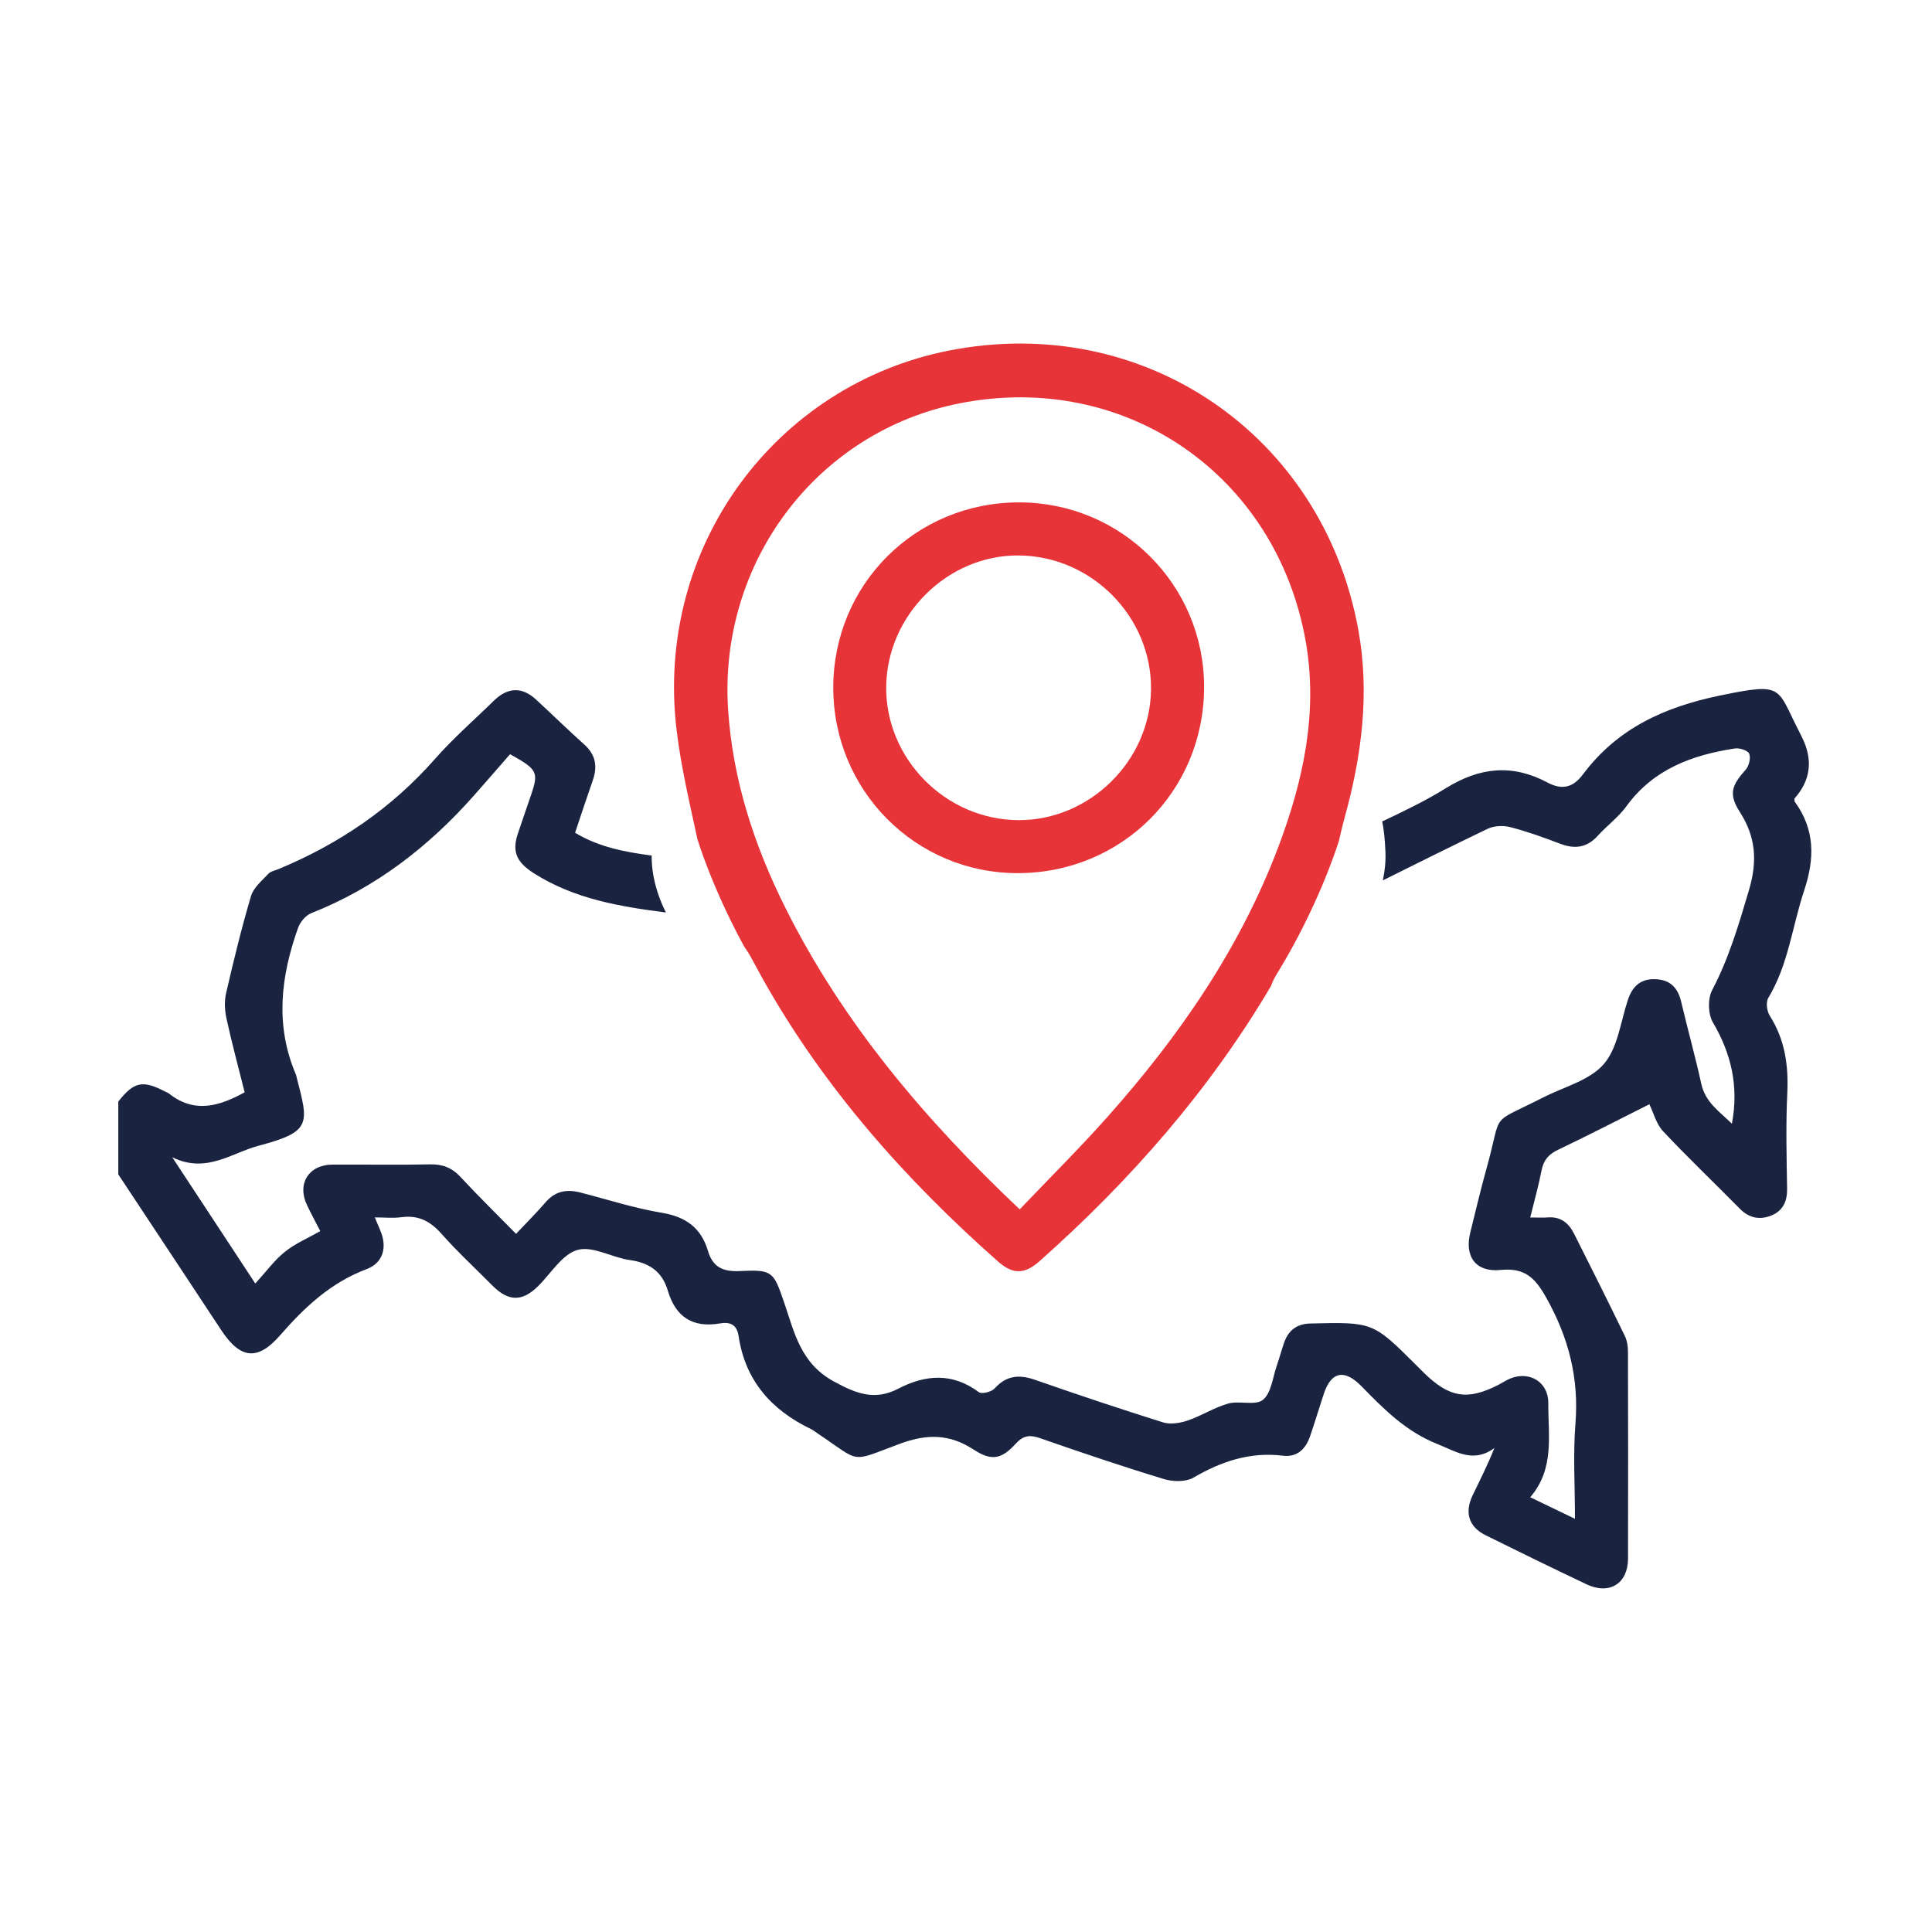 <?xml version="1.0" encoding="UTF-8"?>
<svg id="Layer_1" data-name="Layer 1" xmlns="http://www.w3.org/2000/svg" viewBox="0 0 300 300">
  <defs>
    <style>
      .cls-1 {
        fill: #e73439;
      }

      .cls-2 {
        fill: #1a2441;
      }
    </style>
  </defs>
  <g>
    <path class="cls-1" d="m158.24,78.01c15.9,0,28.73,12.8,28.73,28.65,0,16.18-12.79,28.94-28.99,28.92-15.84-.01-28.59-12.86-28.59-28.79,0-16.04,12.77-28.78,28.85-28.78Zm-.15,49.34c11.1.08,20.54-9.22,20.64-20.33.1-11.23-9.18-20.65-20.48-20.77-11.05-.12-20.5,9.19-20.64,20.34-.14,11.21,9.2,20.68,20.48,20.76Z"/>
    <path class="cls-1" d="m108.33,130.41s0,0,0,0c0,0,2.23,7.42,7.21,16.54.45.63.88,1.33,1.3,2.12.42.79.85,1.57,1.28,2.35.13.22.25.44.35.64,9.41,16.76,22.03,31.03,36.44,43.77,2.37,2.1,4.16,2.1,6.57-.05,14.1-12.53,26.34-26.52,35.88-42.67.18-.55.5-1.22,1-2.03,6.17-10.08,9.13-19.18,9.54-20.49.34-1.42.56-2.43.83-3.41,2.71-9.67,4-19.5,2.18-29.44-5.55-30.26-33.35-49.29-63.62-43.29-26.68,5.29-45.69,30.3-42.22,59,.69,5.67,2.02,11.27,3.25,16.97Zm40.73-67.79c25.69-5.05,49.1,11.11,53.68,36.92,1.95,11-.34,21.63-4.22,31.92-5.97,15.81-15.42,29.47-26.58,42-4.31,4.85-8.93,9.43-13.6,14.33-14.81-14.02-27.47-28.98-36.39-46.83-4.84-9.69-8.17-19.86-8.89-30.77-1.5-22.94,13.85-43.22,36-47.57Z"/>
  </g>
  <path class="cls-2" d="m278.62,124.03q3.83-4.29,1.18-9.57c-.12-.23-.22-.46-.34-.69-3.66-7.05-2.29-7.86-12.42-5.76-8.69,1.8-15.94,5.14-21.26,12.26-1.55,2.07-3.27,2.42-5.49,1.24-5.43-2.89-10.47-2.41-15.78.88-3.11,1.93-6.43,3.54-9.88,5.16.24,1.16.42,2.71.5,4.73.06,1.51-.09,2.99-.41,4.43,5.4-2.7,10.81-5.38,16.25-8,1.01-.49,2.45-.56,3.56-.27,2.64.68,5.22,1.62,7.77,2.59,2.25.85,4.12.6,5.79-1.24,1.44-1.59,3.22-2.89,4.47-4.61,4.19-5.75,10.2-7.95,16.85-8.96.72-.11,2.02.32,2.21.83.26.67-.04,1.89-.55,2.47-2.23,2.49-2.67,3.82-.89,6.6,2.48,3.88,2.72,7.63,1.4,12.09-1.58,5.34-3.12,10.6-5.73,15.56-.69,1.31-.63,3.7.12,4.98,2.85,4.85,4.05,9.9,2.96,15.74-1.91-1.88-4.13-3.3-4.76-6.21-.93-4.25-2.11-8.45-3.11-12.69-.51-2.2-1.7-3.46-4.02-3.54-2.34-.09-3.58,1.15-4.28,3.26-1.12,3.4-1.56,7.44-3.74,9.94-2.18,2.51-6.14,3.51-9.33,5.13-8.68,4.42-6.3,1.9-8.86,11.05-.92,3.29-1.69,6.61-2.52,9.93-.94,3.75.82,6.22,4.7,5.84,3.75-.37,5.34,1.18,7.11,4.34,3.47,6.19,5.08,12.49,4.51,19.56-.38,4.75-.07,9.56-.07,14.74-2.42-1.17-4.54-2.19-6.95-3.35,3.83-4.44,2.77-9.64,2.81-14.62.02-3.23-2.88-5.04-5.89-3.82-.63.26-1.21.64-1.81.96-4.84,2.5-7.67,2.04-11.67-1.89-.37-.36-.73-.73-1.09-1.09-6.78-6.77-6.78-6.74-16.45-6.52-2.22.05-3.49,1.11-4.16,3.1-.38,1.13-.69,2.29-1.08,3.41-.65,1.85-.85,4.27-2.16,5.34-1.16.95-3.64.1-5.38.58-2.18.61-4.16,1.91-6.32,2.64-1.18.4-2.67.64-3.8.29-6.68-2.09-13.31-4.32-19.92-6.62-2.45-.85-4.42-.67-6.25,1.35-.48.53-2,.91-2.45.57-4.09-3.04-8.25-2.74-12.48-.55-3.64,1.89-6.46.84-10-1.09-5.22-2.84-6.15-7.61-7.75-12.28-1.66-4.82-1.78-5.13-6.88-4.88-2.62.12-4.2-.6-4.95-3.13-1.05-3.57-3.43-5.3-7.16-5.92-4.28-.71-8.45-2.07-12.66-3.15-2.06-.53-3.85-.25-5.34,1.46-1.39,1.61-2.91,3.12-4.64,4.96-3.12-3.18-5.94-5.94-8.61-8.82-1.33-1.44-2.79-2.01-4.74-1.97-5.05.11-10.11.01-15.17.04-3.69.02-5.53,2.99-3.93,6.31.62,1.3,1.31,2.58,2.05,4.02-1.9,1.08-3.88,1.91-5.49,3.21-1.65,1.32-2.93,3.1-4.6,4.92-4.23-6.43-8.38-12.75-12.89-19.6,5.29,2.59,9.2-.68,13.44-1.8,8.26-2.18,7.72-3.42,5.87-10.63-.04-.17-.07-.34-.14-.49-3.24-7.61-2.31-15.17.35-22.67.32-.91,1.18-1.97,2.05-2.31,10-3.95,18.23-10.31,25.29-18.29,1.93-2.18,3.83-4.38,5.59-6.4,4.28,2.38,4.46,2.79,3.26,6.34-.68,2.02-1.4,4.03-2.07,6.06-.96,2.9-.02,4.48,2.56,6.12,6.3,3.99,13.37,5.15,20.45,6.06-1.37-2.73-2.23-5.73-2.21-8.84-4.02-.54-8.11-1.26-11.89-3.54.94-2.81,1.81-5.47,2.74-8.12.75-2.14.49-3.96-1.29-5.56-2.55-2.28-5-4.69-7.52-7.01-2.17-2-4.39-1.92-6.54.18-3.06,3-6.31,5.82-9.13,9.03-6.74,7.67-14.92,13.22-24.29,17.11-.55.23-1.24.35-1.61.75-.99,1.07-2.29,2.14-2.68,3.44-1.48,4.99-2.71,10.05-3.88,15.12-.29,1.27-.2,2.72.09,4.01.84,3.82,1.86,7.6,2.8,11.35-3.99,2.21-7.83,3.29-11.72.22-.2-.16-.45-.24-.68-.36-3.45-1.79-4.81-1.49-7.22,1.58v11.31c5.33,8.06,10.67,16.12,15.99,24.19,2.95,4.47,5.63,4.81,9.12.81,3.81-4.37,7.89-8.21,13.47-10.3,2.56-.96,3.21-3.43,2.1-6-.26-.59-.5-1.19-.85-2.02,1.56,0,2.86.14,4.11-.03,2.62-.36,4.49.59,6.23,2.56,2.49,2.82,5.28,5.38,7.93,8.06,2.48,2.49,4.62,2.52,7.08.09,2.01-1.98,3.74-4.96,6.13-5.63,2.36-.67,5.36,1.19,8.12,1.57,3.03.42,5.03,1.8,5.9,4.75,1.2,4.09,3.87,5.82,8.1,5.09,1.56-.27,2.63.17,2.89,1.97,1.03,6.9,5.08,11.47,11.21,14.42.38.18.72.47,1.07.7,6.86,4.58,4.84,4.54,12.76,1.6,4.23-1.57,7.71-1.54,11.47.91,2.78,1.81,4.33,1.49,6.53-.93,1.18-1.3,2.21-1.4,3.8-.84,6.37,2.22,12.76,4.38,19.21,6.34,1.41.43,3.4.46,4.59-.23,4.34-2.53,8.8-4.02,13.88-3.4,2.21.27,3.53-1.03,4.21-3,.75-2.18,1.41-4.39,2.13-6.58,1.15-3.49,3.2-3.93,5.87-1.19,3.47,3.55,6.9,7.01,11.71,8.93,2.97,1.18,5.61,3.07,8.92.65-1.06,2.65-2.24,4.98-3.37,7.32-1.3,2.69-.62,4.92,2,6.22,5.2,2.58,10.43,5.13,15.68,7.62,3.57,1.69,6.43-.12,6.44-4,.02-10.71.02-21.42-.01-32.13,0-.82-.14-1.73-.5-2.46-2.58-5.31-5.21-10.59-7.87-15.85-.82-1.64-2.08-2.69-4.08-2.53-.81.06-1.64.01-2.73.01.66-2.67,1.31-4.97,1.76-7.31.31-1.57,1.07-2.49,2.54-3.19,4.83-2.3,9.59-4.77,14.2-7.08.67,1.37,1.08,3.07,2.12,4.18,3.87,4.12,7.97,8.02,11.94,12.05,1.45,1.48,3.15,1.76,4.92,1.03,1.74-.72,2.44-2.17,2.41-4.13-.08-4.97-.21-9.95.03-14.91.2-4.31-.38-8.28-2.73-11.98-.45-.71-.62-2.1-.22-2.76,3.12-5.16,3.72-11.12,5.57-16.68,1.66-4.98,1.68-9.46-1.46-13.78-.08-.11-.03-.32-.05-.49Z"/>
</svg>